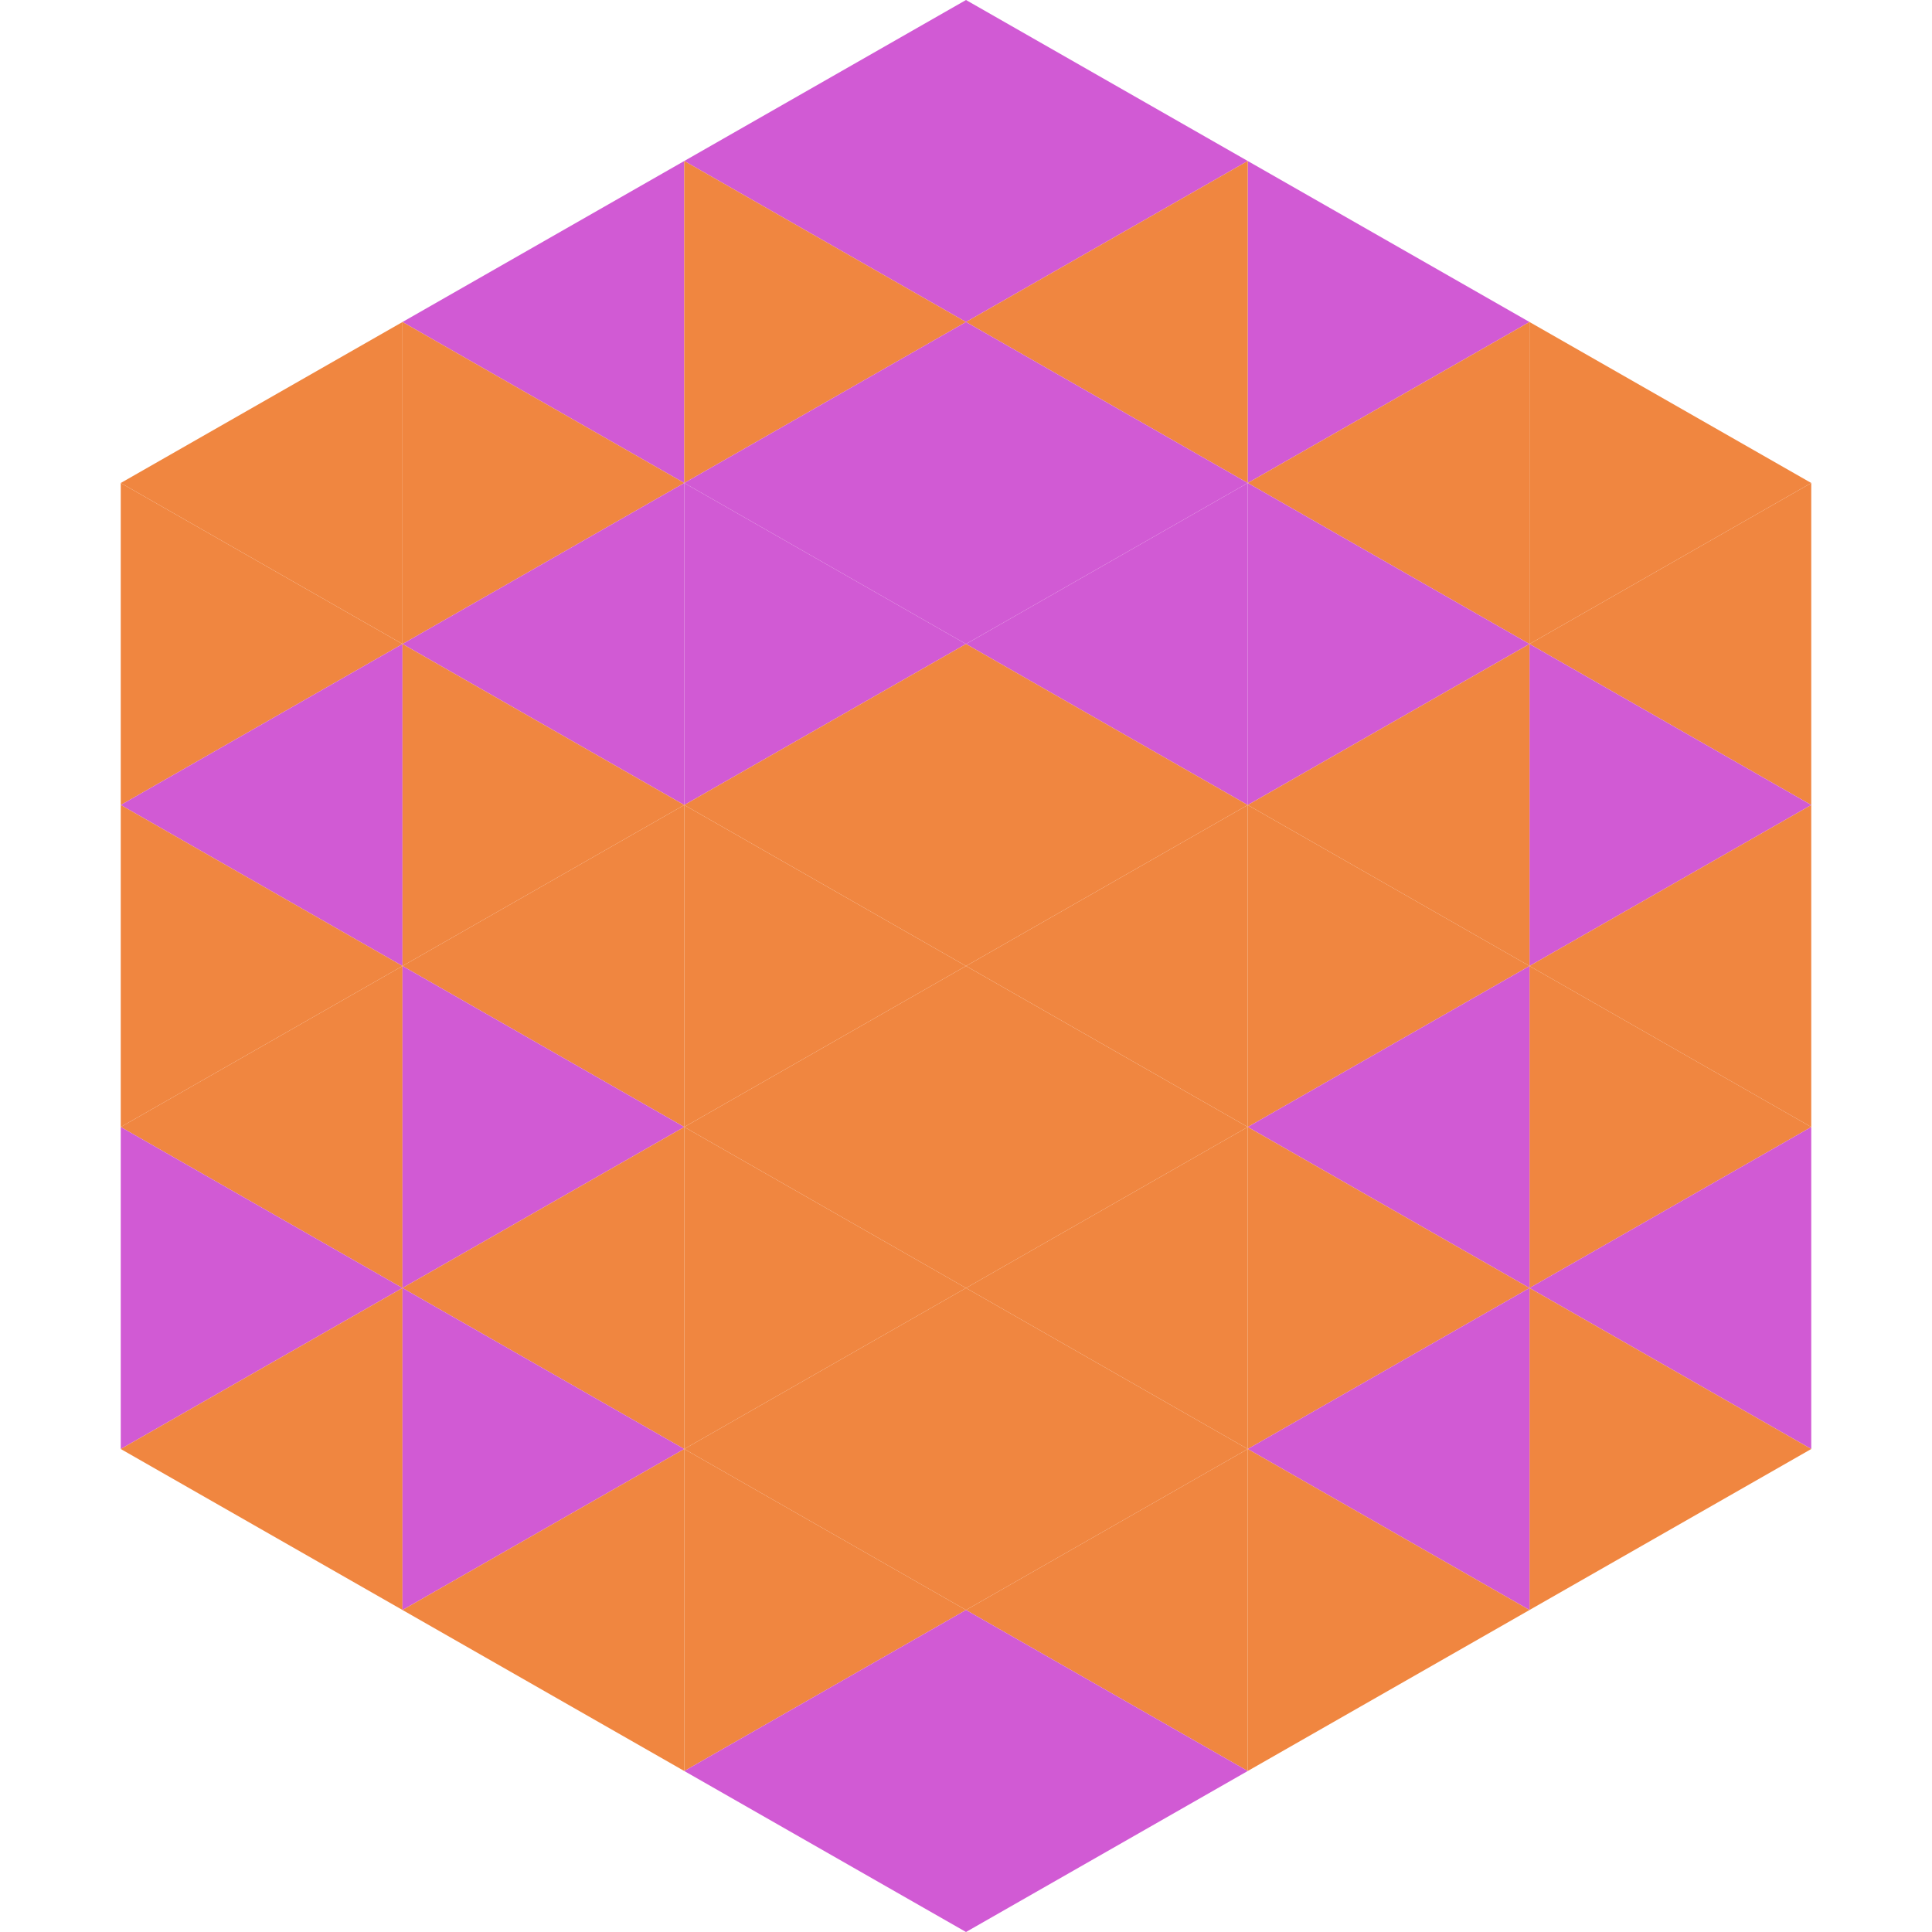 <?xml version="1.0"?>
<!-- Generated by SVGo -->
<svg width="240" height="240"
     xmlns="http://www.w3.org/2000/svg"
     xmlns:xlink="http://www.w3.org/1999/xlink">
<polygon points="50,40 15,60 50,80" style="fill:rgb(240,134,64)" />
<polygon points="190,40 225,60 190,80" style="fill:rgb(240,134,64)" />
<polygon points="15,60 50,80 15,100" style="fill:rgb(240,134,64)" />
<polygon points="225,60 190,80 225,100" style="fill:rgb(240,134,64)" />
<polygon points="50,80 15,100 50,120" style="fill:rgb(209,90,212)" />
<polygon points="190,80 225,100 190,120" style="fill:rgb(209,90,212)" />
<polygon points="15,100 50,120 15,140" style="fill:rgb(240,134,64)" />
<polygon points="225,100 190,120 225,140" style="fill:rgb(240,134,64)" />
<polygon points="50,120 15,140 50,160" style="fill:rgb(240,134,64)" />
<polygon points="190,120 225,140 190,160" style="fill:rgb(240,134,64)" />
<polygon points="15,140 50,160 15,180" style="fill:rgb(209,90,212)" />
<polygon points="225,140 190,160 225,180" style="fill:rgb(209,90,212)" />
<polygon points="50,160 15,180 50,200" style="fill:rgb(240,134,64)" />
<polygon points="190,160 225,180 190,200" style="fill:rgb(240,134,64)" />
<polygon points="15,180 50,200 15,220" style="fill:rgb(255,255,255); fill-opacity:0" />
<polygon points="225,180 190,200 225,220" style="fill:rgb(255,255,255); fill-opacity:0" />
<polygon points="50,0 85,20 50,40" style="fill:rgb(255,255,255); fill-opacity:0" />
<polygon points="190,0 155,20 190,40" style="fill:rgb(255,255,255); fill-opacity:0" />
<polygon points="85,20 50,40 85,60" style="fill:rgb(209,90,212)" />
<polygon points="155,20 190,40 155,60" style="fill:rgb(209,90,212)" />
<polygon points="50,40 85,60 50,80" style="fill:rgb(240,134,64)" />
<polygon points="190,40 155,60 190,80" style="fill:rgb(240,134,64)" />
<polygon points="85,60 50,80 85,100" style="fill:rgb(209,90,212)" />
<polygon points="155,60 190,80 155,100" style="fill:rgb(209,90,212)" />
<polygon points="50,80 85,100 50,120" style="fill:rgb(240,134,64)" />
<polygon points="190,80 155,100 190,120" style="fill:rgb(240,134,64)" />
<polygon points="85,100 50,120 85,140" style="fill:rgb(240,134,64)" />
<polygon points="155,100 190,120 155,140" style="fill:rgb(240,134,64)" />
<polygon points="50,120 85,140 50,160" style="fill:rgb(209,90,212)" />
<polygon points="190,120 155,140 190,160" style="fill:rgb(209,90,212)" />
<polygon points="85,140 50,160 85,180" style="fill:rgb(240,134,64)" />
<polygon points="155,140 190,160 155,180" style="fill:rgb(240,134,64)" />
<polygon points="50,160 85,180 50,200" style="fill:rgb(209,90,212)" />
<polygon points="190,160 155,180 190,200" style="fill:rgb(209,90,212)" />
<polygon points="85,180 50,200 85,220" style="fill:rgb(240,134,64)" />
<polygon points="155,180 190,200 155,220" style="fill:rgb(240,134,64)" />
<polygon points="120,0 85,20 120,40" style="fill:rgb(209,90,212)" />
<polygon points="120,0 155,20 120,40" style="fill:rgb(209,90,212)" />
<polygon points="85,20 120,40 85,60" style="fill:rgb(240,134,64)" />
<polygon points="155,20 120,40 155,60" style="fill:rgb(240,134,64)" />
<polygon points="120,40 85,60 120,80" style="fill:rgb(209,90,212)" />
<polygon points="120,40 155,60 120,80" style="fill:rgb(209,90,212)" />
<polygon points="85,60 120,80 85,100" style="fill:rgb(209,90,212)" />
<polygon points="155,60 120,80 155,100" style="fill:rgb(209,90,212)" />
<polygon points="120,80 85,100 120,120" style="fill:rgb(240,134,64)" />
<polygon points="120,80 155,100 120,120" style="fill:rgb(240,134,64)" />
<polygon points="85,100 120,120 85,140" style="fill:rgb(240,134,64)" />
<polygon points="155,100 120,120 155,140" style="fill:rgb(240,134,64)" />
<polygon points="120,120 85,140 120,160" style="fill:rgb(240,134,64)" />
<polygon points="120,120 155,140 120,160" style="fill:rgb(240,134,64)" />
<polygon points="85,140 120,160 85,180" style="fill:rgb(240,134,64)" />
<polygon points="155,140 120,160 155,180" style="fill:rgb(240,134,64)" />
<polygon points="120,160 85,180 120,200" style="fill:rgb(240,134,64)" />
<polygon points="120,160 155,180 120,200" style="fill:rgb(240,134,64)" />
<polygon points="85,180 120,200 85,220" style="fill:rgb(240,134,64)" />
<polygon points="155,180 120,200 155,220" style="fill:rgb(240,134,64)" />
<polygon points="120,200 85,220 120,240" style="fill:rgb(209,90,212)" />
<polygon points="120,200 155,220 120,240" style="fill:rgb(209,90,212)" />
<polygon points="85,220 120,240 85,260" style="fill:rgb(255,255,255); fill-opacity:0" />
<polygon points="155,220 120,240 155,260" style="fill:rgb(255,255,255); fill-opacity:0" />
</svg>

